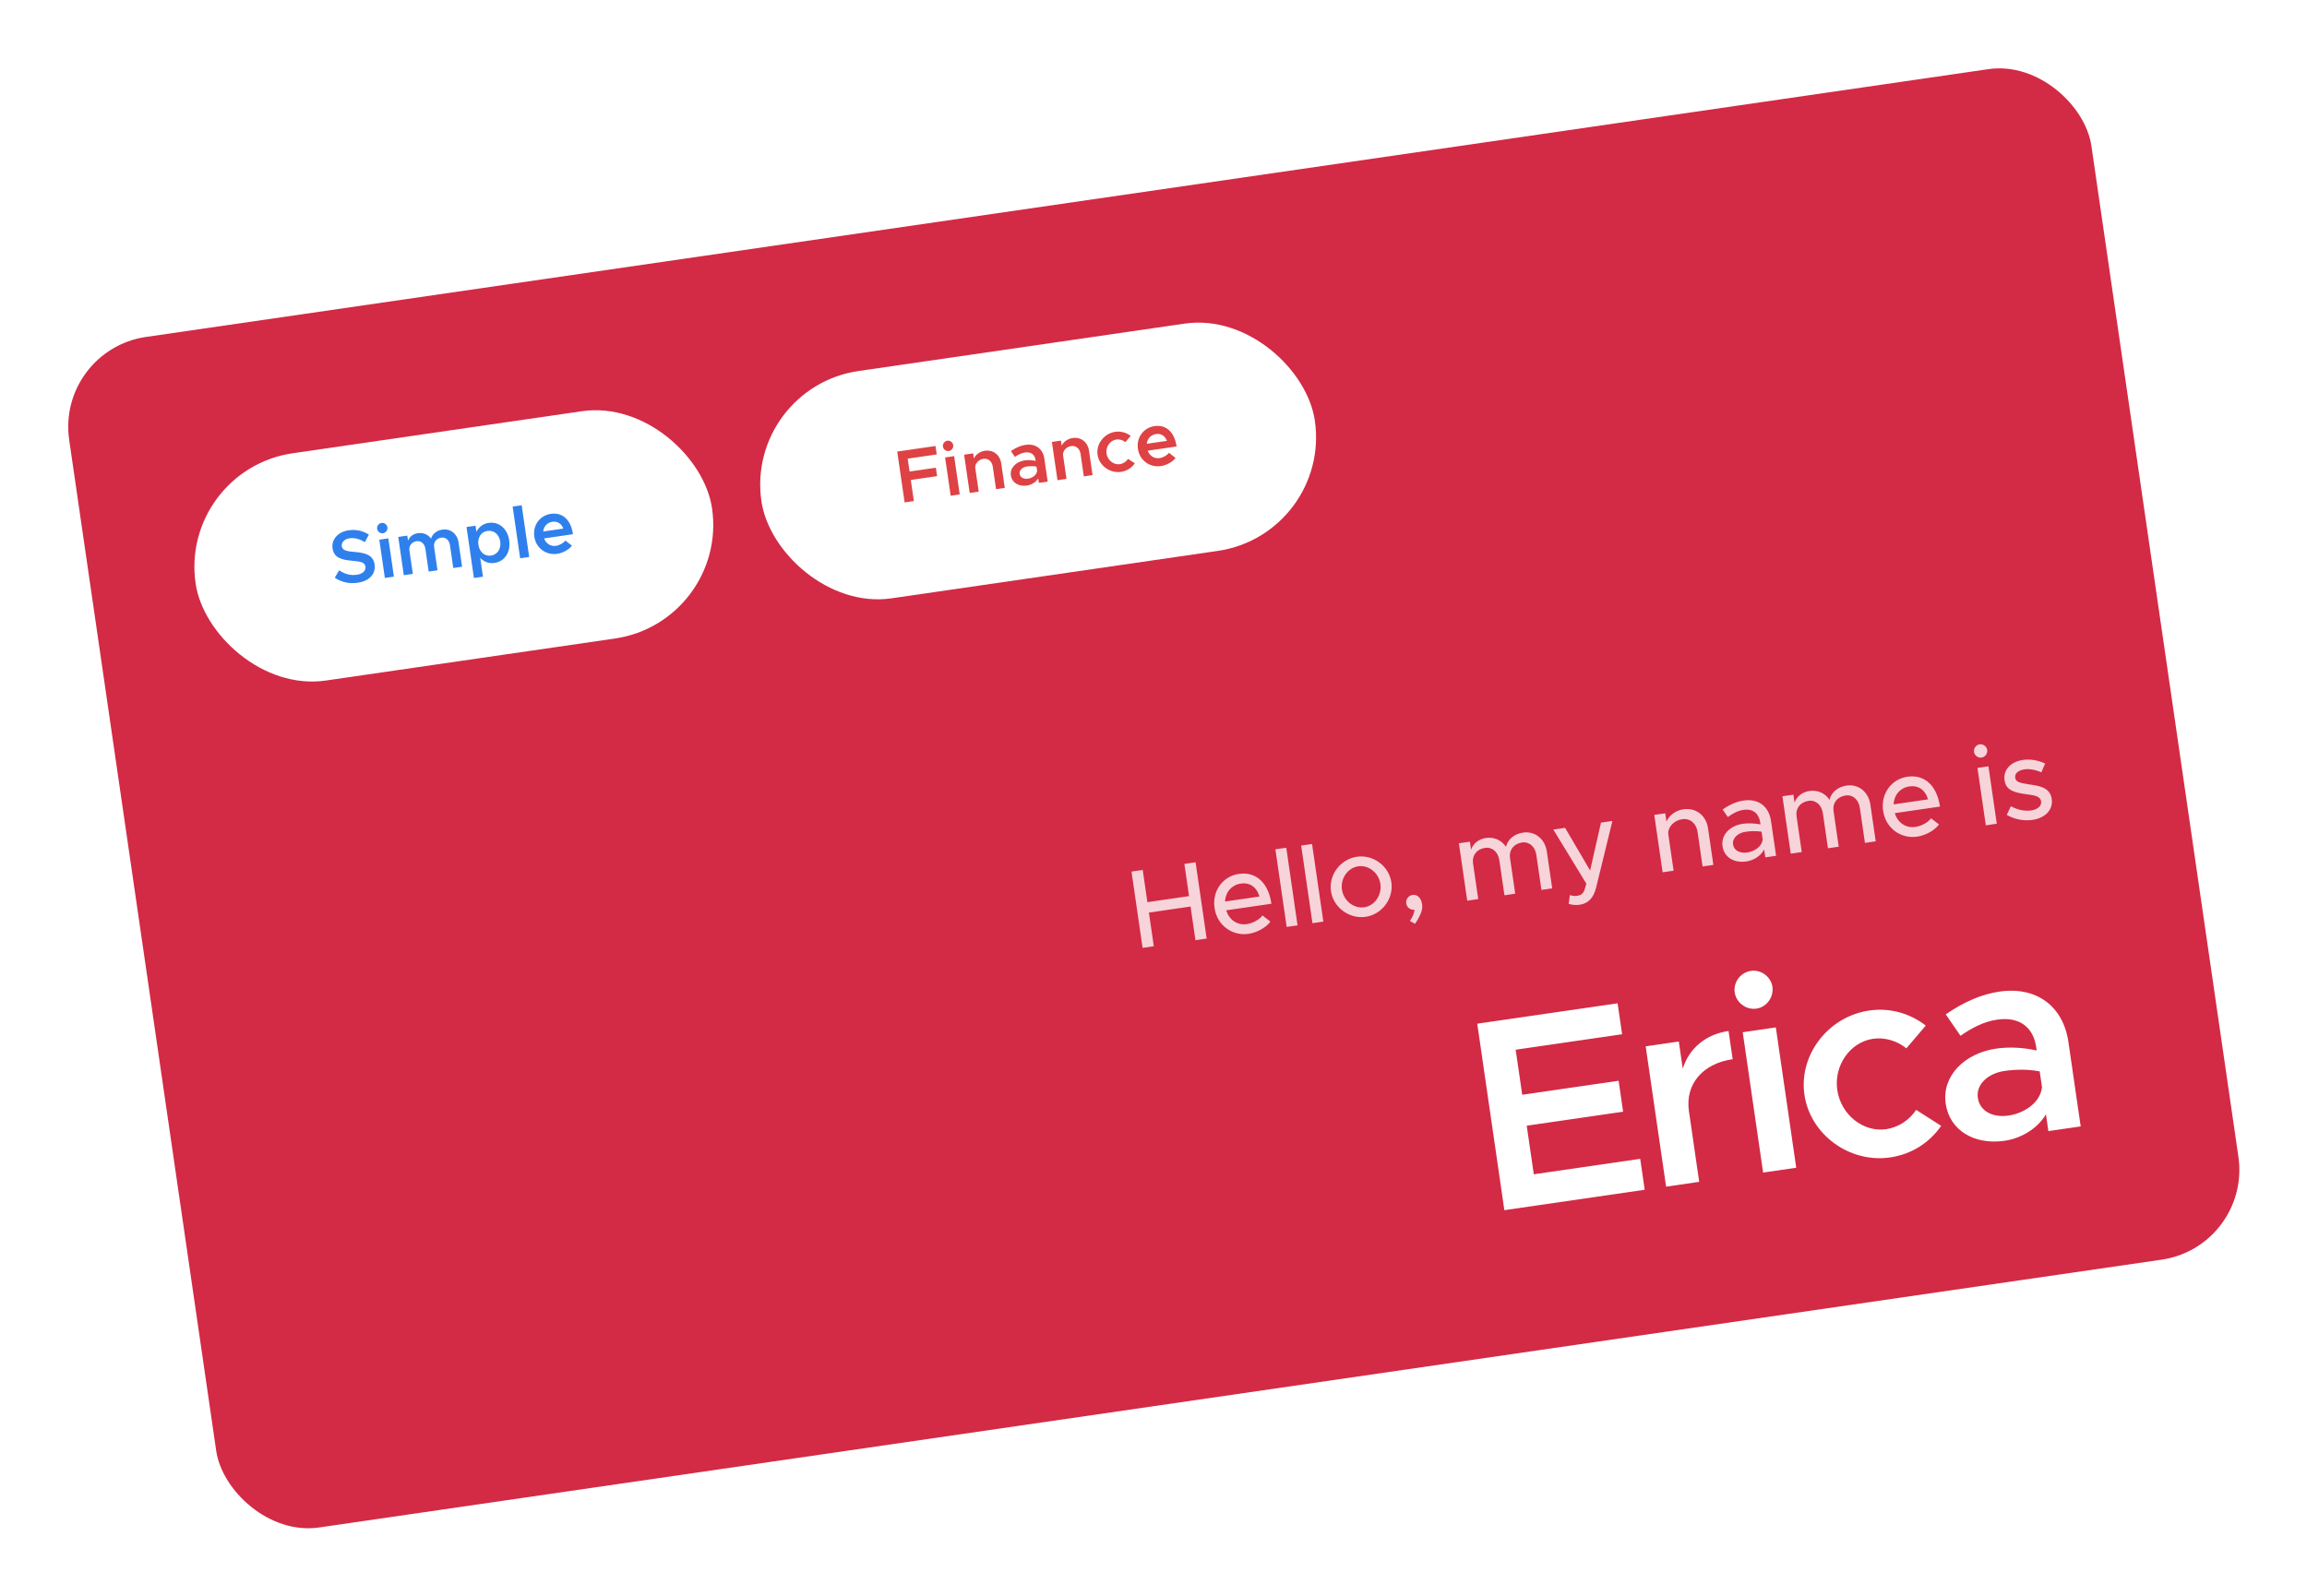 <svg width="370" height="256" viewBox="0 0 370 256" fill="none" xmlns="http://www.w3.org/2000/svg">
<g filter="url(#filter0_d_201_1719)">
<g clip-path="url(#clip0_201_1719)">
<rect x="4" y="50.15" width="327.736" height="193" rx="14.566" transform="rotate(-8.272 4 50.15)" fill="#D32A45"/>
<rect x="23.721" y="69.362" width="83.698" height="36.849" rx="18.424" transform="rotate(-8.272 23.721 69.362)" fill="white"/>
<path d="M52.375 87.485C54.322 87.202 55.289 86.006 55.076 84.546C54.861 83.061 53.641 82.681 51.888 82.548C50.55 82.439 49.91 82.29 49.813 81.624C49.73 81.055 50.216 80.475 51.035 80.356C51.843 80.238 52.712 80.463 53.515 80.977L54.163 79.767C53.242 79.186 52.204 78.888 50.91 79.076C49.188 79.326 48.129 80.548 48.336 81.973C48.559 83.504 49.805 83.82 51.548 83.967C52.9 84.086 53.514 84.227 53.613 84.904C53.697 85.486 53.247 86.061 52.238 86.207C51.169 86.363 50.24 86.061 49.393 85.493L48.692 86.674C49.717 87.386 50.974 87.689 52.375 87.485ZM56.435 79.546C56.886 79.481 57.197 79.035 57.133 78.596C57.069 78.156 56.646 77.83 56.195 77.896C55.732 77.963 55.419 78.397 55.483 78.836C55.547 79.275 55.972 79.614 56.435 79.546ZM56.726 86.719L58.175 86.508L57.282 80.369L55.833 80.579L56.726 86.719ZM65.952 78.963C65.038 79.096 64.331 79.659 64.138 80.415C63.653 79.746 62.876 79.41 62.009 79.536C61.237 79.648 60.663 80.12 60.441 80.758L60.32 79.927L58.871 80.138L59.764 86.277L61.213 86.067L60.665 82.302C60.557 81.554 61.037 80.939 61.821 80.825C62.533 80.721 63.103 81.22 63.221 82.028L63.754 85.697L65.167 85.492L64.62 81.727C64.511 80.979 64.98 80.365 65.775 80.25C66.476 80.148 67.046 80.647 67.163 81.455L67.697 85.124L69.11 84.919L68.542 81.012C68.34 79.622 67.234 78.776 65.952 78.963ZM73.385 77.882C72.471 78.015 71.795 78.538 71.41 79.309L71.269 78.336L69.82 78.546L71.009 86.728L72.458 86.518L72.02 83.501C72.608 84.131 73.405 84.44 74.319 84.307C75.946 84.07 76.941 82.568 76.666 80.68C76.393 78.803 75.012 77.646 73.385 77.882ZM73.748 83.129C72.727 83.277 71.893 82.549 71.726 81.398C71.558 80.246 72.152 79.323 73.173 79.174C74.206 79.024 75.062 79.737 75.229 80.888C75.397 82.04 74.781 82.979 73.748 83.129ZM78.424 83.565L79.872 83.354L78.665 75.053L77.217 75.264L78.424 83.565ZM84.17 81.565C83.291 81.693 82.563 81.192 82.263 80.375L86.894 79.702C86.564 77.434 85.251 76.157 83.351 76.434C81.605 76.687 80.424 78.241 80.692 80.082C80.967 81.97 82.61 83.102 84.368 82.846C85.259 82.716 86.272 82.181 86.724 81.533L85.671 80.716C85.379 81.123 84.74 81.482 84.17 81.565ZM83.597 77.707C84.464 77.581 85.066 78.052 85.344 78.799L82.114 79.269C82.21 78.43 82.789 77.825 83.597 77.707Z" fill="#2F80ED"/>
<rect x="114.465" y="56.17" width="89.698" height="36.849" rx="18.424" transform="rotate(-8.272 114.465 56.17)" fill="white"/>
<path d="M145.234 66.903L145.037 65.55L138.898 66.442L140.084 74.6L141.568 74.385L141.076 71L145.292 70.387L145.095 69.034L140.879 69.646L140.579 67.58L145.234 66.903ZM147.179 66.354C147.63 66.288 147.941 65.843 147.878 65.403C147.814 64.964 147.39 64.638 146.939 64.703C146.476 64.77 146.163 65.204 146.227 65.644C146.291 66.083 146.716 66.421 147.179 66.354ZM147.47 73.527L148.919 73.316L148.026 67.177L146.577 67.387L147.47 73.527ZM152.955 66.314C152.148 66.432 151.492 66.927 151.195 67.552L151.076 66.733L149.627 66.944L150.52 73.083L151.969 72.873L151.404 68.989C151.404 68.323 151.959 67.72 152.719 67.61C153.479 67.499 154.1 68.015 154.221 68.847L154.747 72.469L156.149 72.265L155.581 68.358C155.379 66.969 154.297 66.119 152.955 66.314ZM159.48 65.366C158.708 65.478 157.932 65.809 157.127 66.363L157.773 67.3C158.257 66.962 158.786 66.679 159.368 66.595C160.484 66.433 160.976 67.064 161.08 67.777L161.104 67.943C160.515 67.811 159.892 67.78 159.334 67.861C157.956 68.061 156.949 69.056 157.125 70.268C157.298 71.455 158.395 72.084 159.702 71.894C160.414 71.79 161.141 71.369 161.51 70.734L161.617 71.47L163.03 71.265L162.493 67.571C162.267 66.016 161.107 65.129 159.48 65.366ZM159.869 70.79C159.18 70.891 158.616 70.597 158.531 70.015C158.447 69.433 158.97 68.945 159.694 68.839C160.24 68.76 160.763 68.769 161.237 68.858L161.337 69.546C161.266 70.224 160.569 70.689 159.869 70.79ZM167.034 64.268C166.227 64.385 165.571 64.881 165.274 65.506L165.155 64.686L163.706 64.897L164.598 71.037L166.047 70.826L165.483 66.943C165.483 66.276 166.038 65.674 166.798 65.563C167.558 65.453 168.179 65.969 168.299 66.8L168.826 70.422L170.227 70.218L169.659 66.311C169.457 64.922 168.376 64.073 167.034 64.268ZM174.778 69.702C175.752 69.561 176.512 69.038 177.014 68.322L175.918 67.621C175.631 68.062 175.144 68.388 174.61 68.465C173.601 68.612 172.626 67.832 172.469 66.752C172.314 65.683 173.026 64.658 174.035 64.511C174.558 64.435 175.105 64.61 175.491 64.93L176.34 63.933C175.67 63.412 174.794 63.14 173.868 63.274C172.074 63.535 170.779 65.215 171.032 66.96C171.286 68.706 173.008 69.959 174.778 69.702ZM180.979 67.491C180.1 67.619 179.373 67.118 179.072 66.301L183.703 65.628C183.373 63.36 182.06 62.083 180.16 62.359C178.415 62.613 177.234 64.167 177.501 66.008C177.776 67.896 179.42 69.027 181.177 68.772C182.068 68.642 183.081 68.107 183.533 67.459L182.48 66.642C182.188 67.049 181.549 67.408 180.979 67.491ZM180.406 63.633C181.273 63.507 181.875 63.978 182.153 64.725L178.923 65.195C179.02 64.356 179.598 63.751 180.406 63.633Z" fill="#DE4244"/>
<path d="M255.155 159.92L254.433 154.956L231.922 158.228L236.271 188.142L258.782 184.869L258.06 179.905L240.992 182.387L239.859 174.593L255.316 172.346L254.595 167.382L239.137 169.629L238.086 162.401L255.155 159.92ZM264.882 165.442L264.249 161.087L258.937 161.86L262.21 184.371L267.522 183.599L265.87 172.234C265.249 167.967 268.054 164.625 272.887 163.922L272.228 159.394C268.527 159.932 265.882 162.228 264.882 165.442ZM276.704 155.808C278.359 155.568 279.5 153.935 279.266 152.324C279.032 150.713 277.479 149.516 275.825 149.756C274.126 150.003 272.979 151.593 273.213 153.204C273.448 154.815 275.006 156.055 276.704 155.808ZM277.771 182.109L283.083 181.336L279.811 158.825L274.499 159.597L277.771 182.109ZM298.131 179.682C301.701 179.163 304.49 177.246 306.332 174.622L302.312 172.049C301.258 173.67 299.475 174.863 297.516 175.148C293.815 175.686 290.242 172.826 289.666 168.864C289.097 164.945 291.707 161.186 295.408 160.648C297.324 160.37 299.329 161.012 300.745 162.184L303.859 158.53C301.403 156.62 298.19 155.62 294.793 156.113C288.218 157.069 283.467 163.229 284.398 169.629C285.328 176.03 291.643 180.626 298.131 179.682ZM315.689 153.076C312.859 153.487 310.012 154.701 307.061 156.731L309.428 160.166C311.205 158.93 313.144 157.892 315.277 157.582C319.37 156.987 321.174 159.303 321.554 161.916L321.643 162.525C319.482 162.039 317.198 161.926 315.152 162.224C310.101 162.958 306.407 166.608 307.053 171.049C307.686 175.403 311.712 177.708 316.501 177.012C319.114 176.632 321.779 175.088 323.13 172.758L323.523 175.457L328.704 174.704L326.735 161.162C325.906 155.458 321.654 152.208 315.689 153.076ZM317.113 172.966C314.588 173.333 312.519 172.255 312.209 170.121C311.899 167.988 313.817 166.197 316.473 165.811C318.476 165.52 320.393 165.553 322.13 165.878L322.497 168.404C322.236 170.887 319.682 172.592 317.113 172.966Z" fill="white"/>
<path d="M184.95 132.593L185.701 137.759L179.021 138.73L178.27 133.564L176.471 133.826L178.25 146.063L180.049 145.802L179.264 140.404L185.944 139.433L186.729 144.83L188.528 144.569L186.749 132.332L184.95 132.593ZM194.985 142.248C193.4 142.478 192.117 141.537 191.663 140.039L198.912 138.985C198.433 135.689 196.502 133.788 193.687 134.197C191.14 134.567 189.387 136.895 189.788 139.656C190.2 142.489 192.666 144.186 195.231 143.813C196.531 143.624 198.054 142.838 198.746 141.846L197.476 140.867C197.007 141.517 195.947 142.108 194.985 142.248ZM193.986 135.754C195.572 135.523 196.595 136.43 196.998 137.826L191.476 138.629C191.543 137.091 192.561 135.961 193.986 135.754ZM201.358 142.704L203.104 142.45L201.294 129.999L199.548 130.252L201.358 142.704ZM205.494 142.102L207.24 141.849L205.43 129.397L203.684 129.651L205.494 142.102ZM214.025 141.08C216.644 140.7 218.532 138.17 218.151 135.551C217.77 132.933 215.243 131.063 212.624 131.444C209.988 131.827 208.08 134.342 208.461 136.96C208.841 139.579 211.389 141.464 214.025 141.08ZM213.803 139.548C212.11 139.794 210.486 138.503 210.224 136.704C209.965 134.922 211.155 133.222 212.847 132.976C214.504 132.735 216.128 134.026 216.387 135.808C216.649 137.607 215.459 139.308 213.803 139.548ZM221.952 142.202C222.903 140.736 223.202 139.91 223.08 139.073C222.937 138.093 222.335 137.453 221.551 137.567C220.874 137.665 220.438 138.293 220.529 138.916C220.625 139.575 221.219 140.035 221.86 139.941C221.798 140.514 221.56 141.131 221.121 141.74L221.952 142.202ZM239.261 127.571C237.872 127.773 236.8 128.657 236.538 129.859C235.838 128.796 234.648 128.242 233.312 128.436C232.136 128.607 231.26 129.335 230.929 130.31L230.742 129.028L228.979 129.284L230.318 138.494L232.081 138.237L231.245 132.484C231.061 131.219 231.86 130.211 233.178 130.02C234.336 129.852 235.275 130.679 235.472 132.033L236.285 137.626L238.013 137.375L237.176 131.621C236.992 130.357 237.792 129.349 239.11 129.158C240.268 128.989 241.207 129.817 241.403 131.17L242.217 136.764L243.944 136.513L243.092 130.652C242.789 128.568 241.185 127.292 239.261 127.571ZM248.387 139.141C249.703 138.931 250.581 138.094 251 136.342L253.6 125.705L251.766 125.972L250.026 133.646L246.012 126.808L244.124 127.083L249.425 135.77L249.104 136.817C248.879 137.396 248.513 137.631 247.943 137.714C247.587 137.765 247.164 137.736 246.78 137.592L246.585 139.003C247.102 139.182 247.764 139.231 248.387 139.141ZM264.967 123.834C263.72 124.016 262.691 124.82 262.271 125.809L262.076 124.473L260.313 124.729L261.652 133.938L263.415 133.682L262.548 127.715C262.532 126.607 263.515 125.61 264.797 125.423C266.044 125.242 267.057 126.077 267.256 127.448L268.064 133.006L269.792 132.755L268.94 126.894C268.637 124.81 266.997 123.539 264.967 123.834ZM274.632 122.429C273.617 122.577 272.498 123.012 271.276 123.863L272.106 125.07C272.848 124.544 273.687 124.058 274.595 123.926C276.43 123.659 277.143 124.811 277.312 125.968L277.353 126.253C276.418 126.08 275.41 126.027 274.502 126.159C272.471 126.454 270.993 127.924 271.26 129.759C271.521 131.558 273.13 132.488 275.089 132.203C276.212 132.04 277.401 131.339 277.938 130.279L278.122 131.544L279.85 131.293L279.039 125.717C278.708 123.437 277.108 122.069 274.632 122.429ZM275.226 130.764C274.068 130.933 273.089 130.457 272.944 129.459C272.799 128.462 273.731 127.617 274.96 127.438C275.869 127.306 276.742 127.306 277.524 127.429L277.703 128.658C277.565 129.842 276.366 130.599 275.226 130.764ZM291.148 120.028C289.759 120.23 288.686 121.113 288.425 122.316C287.725 121.253 286.534 120.699 285.198 120.893C284.023 121.064 283.146 121.792 282.815 122.767L282.629 121.485L280.865 121.741L282.204 130.95L283.968 130.694L283.131 124.94C282.947 123.676 283.747 122.668 285.065 122.477C286.223 122.308 287.162 123.136 287.358 124.49L288.171 130.083L289.899 129.832L289.063 124.078C288.879 122.813 289.678 121.806 290.997 121.614C292.154 121.446 293.093 122.274 293.29 123.627L294.103 129.221L295.831 128.969L294.979 123.109C294.676 121.025 293.072 119.748 291.148 120.028ZM302.212 126.659C300.626 126.89 299.343 125.949 298.889 124.45L306.139 123.396C305.66 120.101 303.728 118.199 300.914 118.608C298.367 118.979 296.613 121.307 297.015 124.068C297.426 126.9 299.892 128.597 302.457 128.224C303.758 128.035 305.28 127.25 305.973 126.258L304.703 125.279C304.233 125.929 303.173 126.52 302.212 126.659ZM301.213 120.165C302.798 119.935 303.821 120.841 304.224 122.238L298.702 123.041C298.77 121.503 299.788 120.373 301.213 120.165ZM312.815 115.532C313.385 115.449 313.793 114.881 313.71 114.311C313.63 113.758 313.077 113.33 312.507 113.412C311.901 113.5 311.51 114.067 311.591 114.619C311.674 115.189 312.209 115.62 312.815 115.532ZM313.486 126.403L315.249 126.146L313.91 116.937L312.147 117.194L313.486 126.403ZM320.984 125.531C322.997 125.238 324.315 123.919 324.061 122.173C323.794 120.339 322.101 120.075 320.522 119.85C318.902 119.595 318.301 119.464 318.198 118.751C318.097 118.057 318.752 117.561 319.661 117.429C320.462 117.312 321.433 117.481 322.404 117.903L322.998 116.489C321.905 115.975 320.634 115.741 319.441 115.915C317.481 116.2 316.235 117.509 316.498 119.198C316.716 120.695 317.855 121.147 320.06 121.427C321.247 121.582 322.23 121.712 322.354 122.567C322.458 123.28 321.815 123.864 320.782 124.014C319.695 124.172 318.585 123.915 317.501 123.345L316.848 124.732C318.082 125.462 319.63 125.728 320.984 125.531Z" fill="white" fill-opacity="0.8"/>
</g>
</g>
<defs>
<filter id="filter0_d_201_1719" x="-1" y="-1" width="372.093" height="258.142" filterUnits="userSpaceOnUse" color-interpolation-filters="sRGB">
<feFlood flood-opacity="0" result="BackgroundImageFix"/>
<feColorMatrix in="SourceAlpha" type="matrix" values="0 0 0 0 0 0 0 0 0 0 0 0 0 0 0 0 0 0 127 0" result="hardAlpha"/>
<feOffset dx="5" dy="6"/>
<feGaussianBlur stdDeviation="5"/>
<feColorMatrix type="matrix" values="0 0 0 0 0.419 0 0 0 0 0.495 0 0 0 0 0.596 0 0 0 0.4 0"/>
<feBlend mode="normal" in2="BackgroundImageFix" result="effect1_dropShadow_201_1719"/>
<feBlend mode="normal" in="SourceGraphic" in2="effect1_dropShadow_201_1719" result="shape"/>
</filter>
<clipPath id="clip0_201_1719">
<rect x="4" y="50.15" width="327.736" height="193" rx="14.566" transform="rotate(-8.272 4 50.15)" fill="white"/>
</clipPath>
</defs>
</svg>
